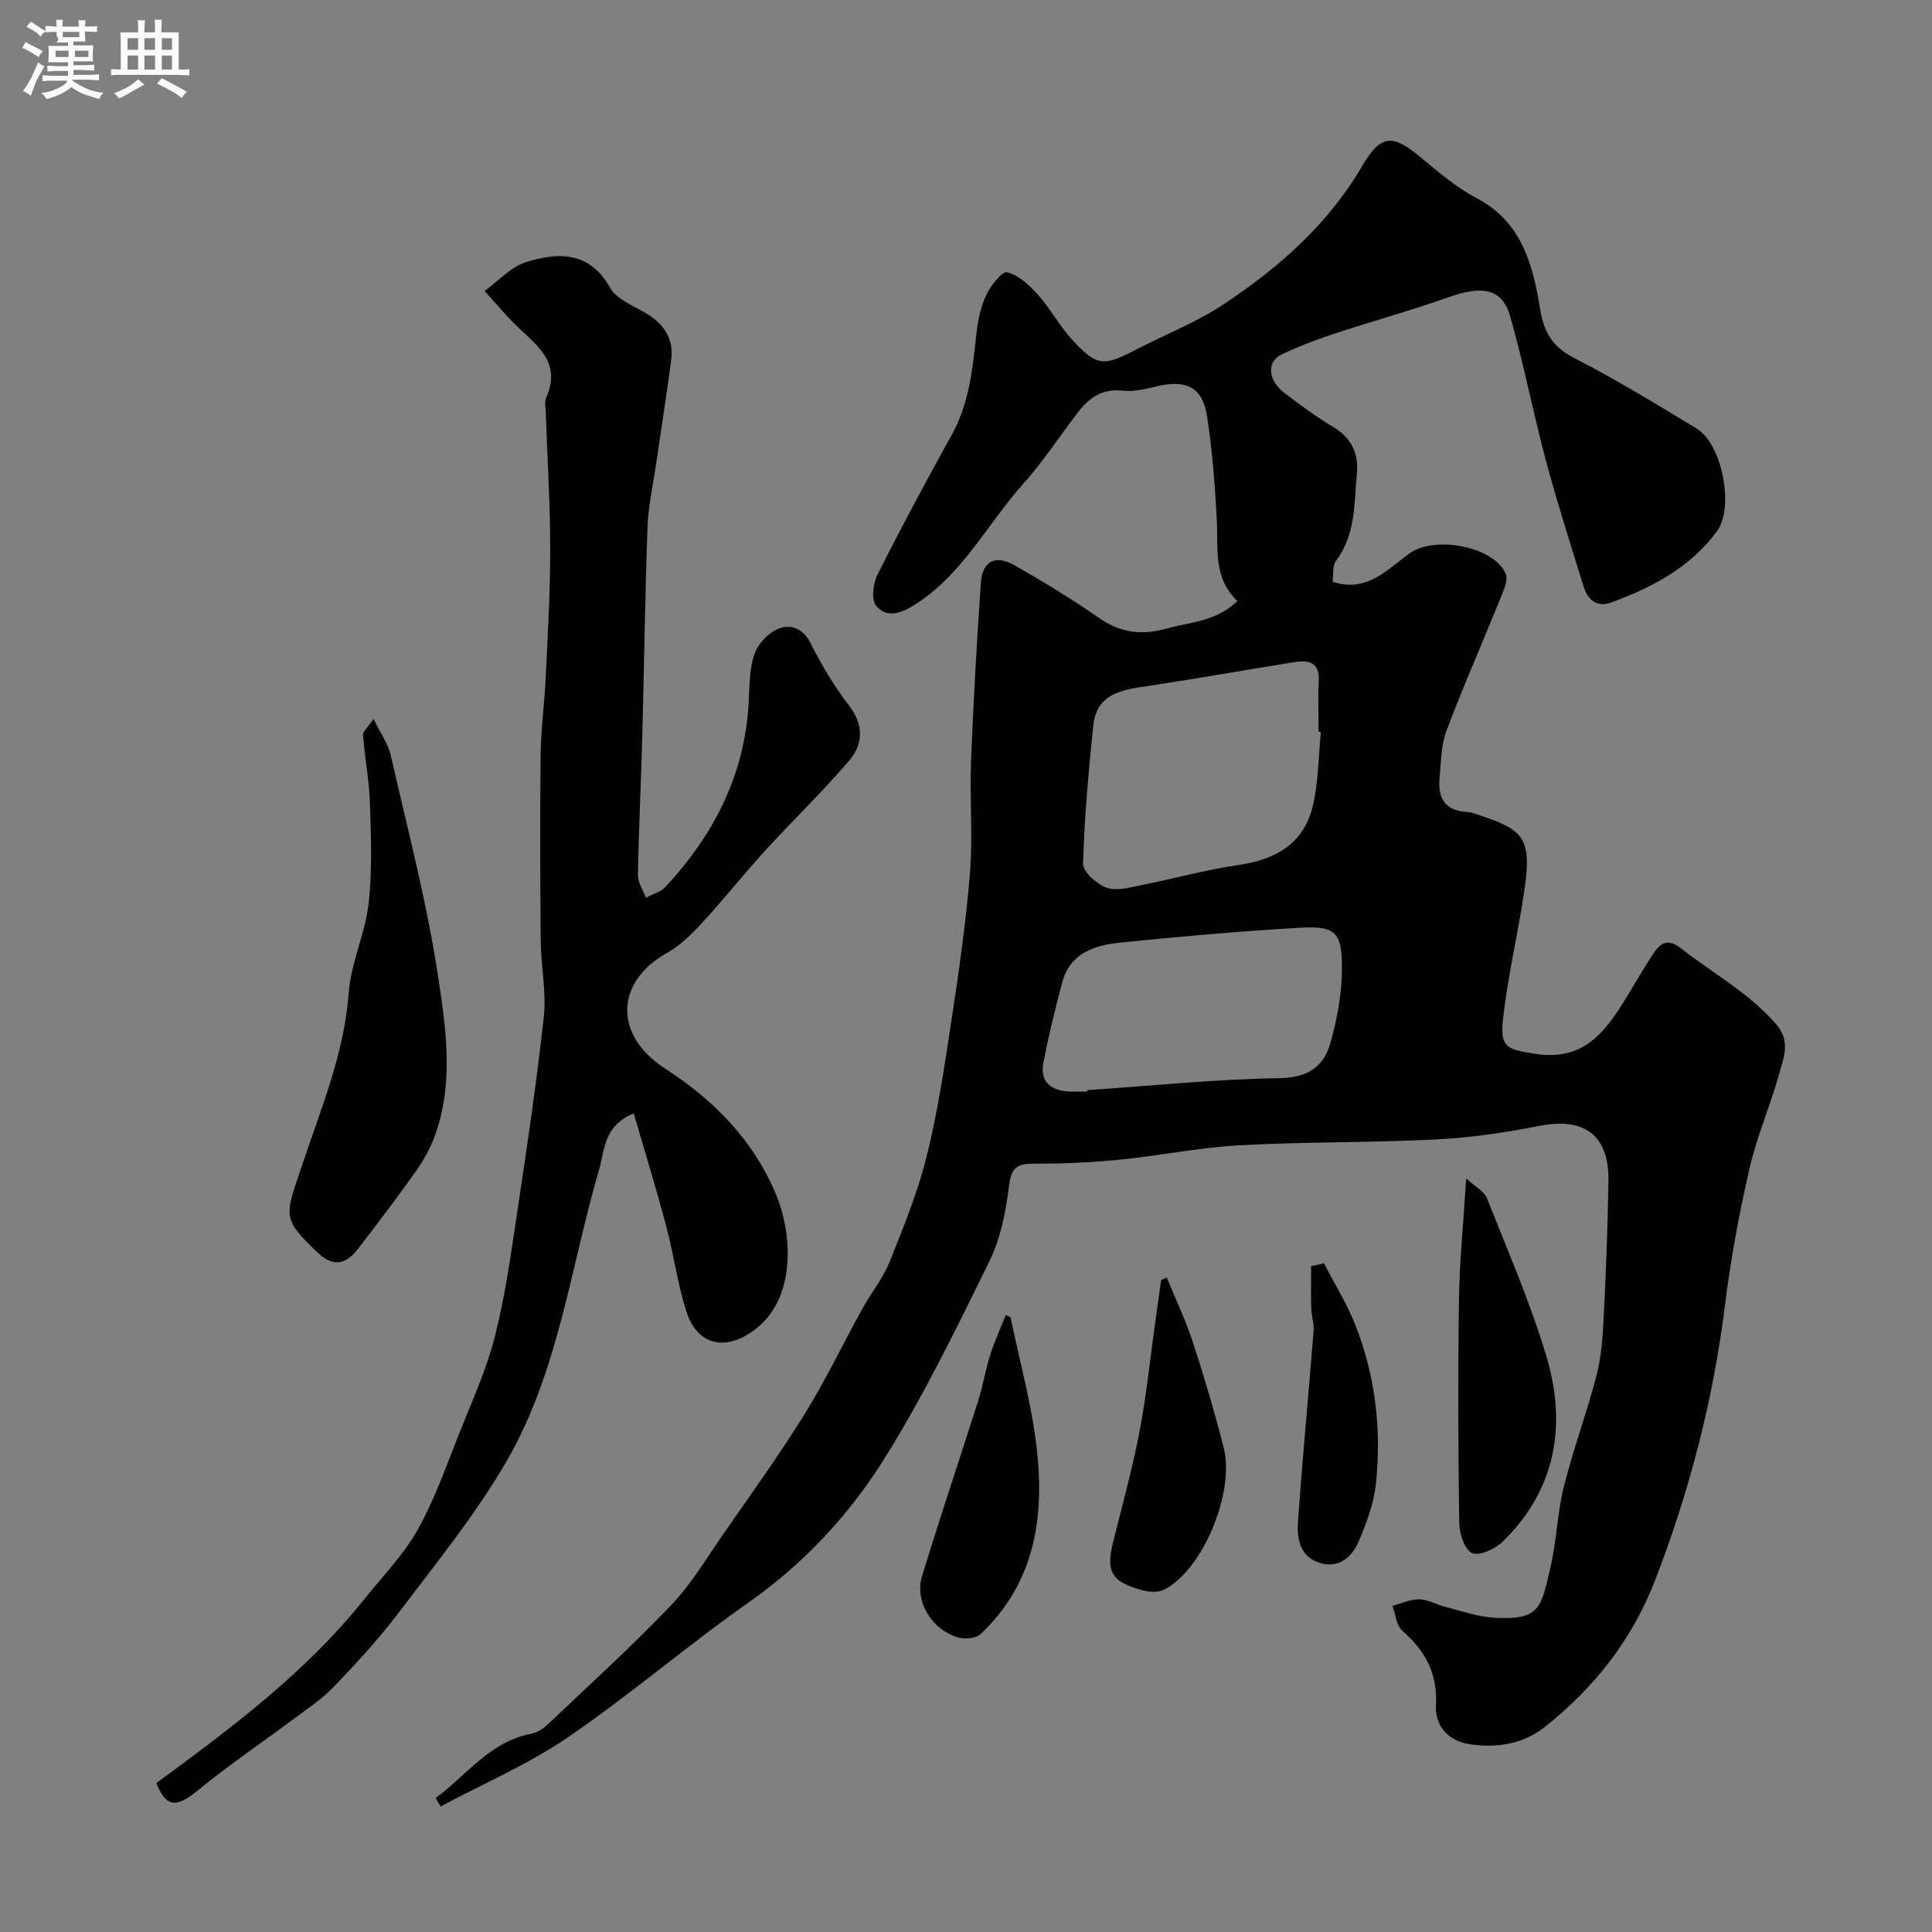 <svg enable-background="new 0 0 400 400" viewBox="0 0 400 400" xmlns="http://www.w3.org/2000/svg"><rect x="0" y="0" width="400" height="400" fill="#808080" stroke="none"/><path d="m6.8 9.5c.6.3 1.3.7 2.1 1.1-.4.4-.7.8-.9 1.2-.7-.4-1.3-.8-1.8-1.1s-1.1-.6-1.6-.8c.2-.4.5-.8.7-1.2.4.2.8.5 1.5.8zm.9 6.9c-.3.6-.5 1.1-.7 1.7s-.4 1.1-.6 1.7c-.6-.4-1.1-.7-1.6-1 .7-1 1.2-1.8 1.5-2.4.3-.5.6-1.1.8-1.7.3-.6.5-1.2.8-1.8.3.3.8.6 1.3.8-.7 1.3-1.2 2.2-1.5 2.7zm.1-11c.4.3 1 .7 1.7 1.1-.5.2-.8.6-1.1 1.1-.5-.6-1-1-1.4-1.2s-.9-.6-1.5-.8c.2-.4.5-.7.9-1.1.5.3.9.6 1.4.9zm10.5 13.1c1 .4 2 .6 3.1.7-.4.4-.7.8-.8 1.3-.9-.2-1.9-.6-3-.9-1-.4-2-.9-2.8-1.6-.5.4-1.1.9-1.9 1.3s-1.9.9-3.3 1.2c-.1-.3-.5-.8-1.1-1.3 1 0 2.1-.3 3.2-.8 1.2-.5 1.9-1 2.3-1.7h-3.2c-.4 0-1 0-2 .1v-1.2c1 0 1.7.1 2 .1h3.3v-1h-2.3c-.2 0-.9 0-2 .1v-1.2c1.2 0 1.9.1 2 .1h2.3v-.8h-4.1c0-.7.1-1.2.1-1.6 0-.5 0-1.1-.1-1.8h4.1v-.7h-2.5c1-.6.1-1.1.1-1.6v-.6h-.5c-.4 0-1 0-1.8.1v-1.3c1.2 0 1.9.1 2.1.1h.2c0-.3 0-.8-.1-1.4h1.4c0 .6-.1 1-.1 1.4h3.4c0-.4 0-.8-.1-1.3h1.5c0 .4-.1.9-.1 1.3.7 0 1.5 0 2.5-.1v1.2c-1 0-1.8-.1-2.5-.1v.6c0 .3 0 .8.1 1.5h-2.5v.8h4.1c0 .7-.1 1.3-.1 1.8s0 1 .1 1.5h-4.1v.8h1.4c.8 0 1.8 0 2.9-.1v1.2c-1 0-1.9-.1-2.8-.1h-1.5v1h3.2c.3 0 1 0 2.1-.1v1.2c-1.1 0-1.8-.1-2.1-.1h-3.4l-.1.1c1.4 1 2.4 1.5 3.4 1.9zm-4.1-6.7v-1.3h-2.7v1.3zm2.2-4.1v-1.1h-3.4v1.1zm1.9 4.1v-1.3h-2.8v1.3z" fill="#fcfafa"/><path d="m37 6.7v2.3 5.4c1 0 1.8 0 2.2-.1v1.3c-.6 0-1.5-.1-2.5-.1h-11.9c-.7 0-1.3 0-1.8.1v-1.3c.5 0 1.1.1 2 .1v-5.2c0-1 0-1.8-.1-2.5h3.7c0-1.3 0-2.1-.1-2.5h1.5c0 .4-.1 1.3-.1 2.5h2.2c0-1.2 0-2.1-.1-2.6h1.5c0 .4-.1 1.3-.1 2.6zm-12.3 13.7c-.3-.4-.7-.8-1.1-1.1 1.1-.4 2.1-.9 2.9-1.3.8-.5 1.5-1 2.1-1.6.4.4.9.8 1.3 1.1-2.5 1.4-4.2 2.4-5.2 2.9zm3.9-10.1v-2.4h-2.2v2.4zm0 4.1v-2.9h-2.2v2.9zm3.5-4.1v-2.4h-2.2v2.4zm0 4.1v-2.9h-2.2v2.9zm.4 2.9 1-1.1c.6.3 1.4.7 2.5 1.3s2 1.1 2.7 1.5c-.4.4-.8.8-1.1 1.3-.8-.8-2.5-1.7-5.1-3zm3.1-7v-2.4h-2.1v2.4zm0 4.1v-2.9h-2.1v2.9z" fill="#fcfafa"/><g fill="#010100"><path d="m90.19 372.26c6.42-4.7 11.21-11.68 19.83-13.31 1.18-.22 2.4-1 3.29-1.84 8.6-8.16 17.38-16.14 25.57-24.7 4.23-4.42 7.43-9.84 10.95-14.91 5.67-8.17 11.49-16.24 16.73-24.68 4.37-7.04 7.95-14.56 11.96-21.83 1.81-3.27 4.26-6.26 5.64-9.69 2.89-7.18 5.83-14.42 7.7-21.9 2.28-9.13 3.67-18.5 5.08-27.82 1.55-10.19 3.04-20.42 3.87-30.69.63-7.78-.07-15.66.24-23.48.47-12.2 1.19-24.39 2.01-36.57.31-4.69 2.96-6.1 7.11-3.74 5.95 3.39 11.81 6.99 17.45 10.89 4.43 3.06 8.75 3.58 13.91 2.15 4.98-1.37 10.33-1.48 14.67-5.71-5.07-4.79-3.96-10.87-4.27-16.74-.38-7.2-.92-14.42-2.03-21.53-.93-5.96-4.19-7.56-10.16-6.23-2.38.53-4.9 1.24-7.25.96-4.23-.5-6.97 1.44-9.28 4.44-3.8 4.91-7.18 10.17-11.31 14.78-7.51 8.38-12.64 18.89-22.58 25.14-2.84 1.79-5.8 2.75-7.93.16-1.04-1.27-.63-4.62.29-6.45 4.9-9.75 10.07-19.37 15.36-28.91 3.52-6.35 4.29-13.25 5.03-20.25.3-2.87.83-5.86 2-8.46.91-2.04 3.38-5.23 4.44-4.97 2.4.59 4.66 2.72 6.44 4.71 2.6 2.91 4.45 6.5 7.1 9.34 5.09 5.47 6.41 5.47 13.13 1.98 6.03-3.14 12.48-5.63 18.1-9.36 11.43-7.58 21.64-16.52 28.73-28.64 3.9-6.67 6.33-6.68 12.2-1.77 3.63 3.03 7.32 6.19 11.46 8.37 9.48 4.98 11.72 13.9 13.22 23.12.78 4.77 2.61 7.74 7.07 10.03 8.66 4.44 17 9.54 25.34 14.6 5.27 3.2 7.78 16.32 4.2 21.21-5.53 7.54-13.44 11.67-21.96 14.79-2.94 1.07-4.82-.57-5.66-3.27-2.68-8.68-5.46-17.34-7.81-26.11-2.65-9.89-4.58-19.98-7.39-29.82-1.65-5.81-5.67-6.53-12.81-4-7.79 2.76-15.77 4.95-23.62 7.54-3.7 1.22-7.37 2.62-10.89 4.29-3.17 1.51-2.87 5.36.6 8 3.24 2.47 6.54 4.91 10.04 7 3.68 2.2 5.31 5.43 4.94 9.4-.59 6.27-.17 12.81-4.34 18.33-.77 1.01-.49 2.82-.7 4.33 7.14 2.38 11.34-2.59 15.96-5.89 5.16-3.69 17.38-1.47 19.88 4.23.52 1.19-.3 3.16-.89 4.61-3.77 9.32-7.83 18.52-11.38 27.92-1.13 2.99-1.11 6.44-1.42 9.7-.38 3.96.89 6.77 5.46 7.07 1.27.08 2.52.62 3.76 1.03 8.79 2.95 9.84 5.22 8.23 15.92-1.31 8.69-3.37 17.29-4.33 26.02-.65 5.94.98 6.23 6.67 7.13 10.36 1.65 14.8-4.96 19.19-12.15 1.78-2.92 3.47-5.91 5.38-8.74 1.46-2.16 2.97-3.02 5.67-.91 6.58 5.15 13.97 9.17 19.61 15.62 3.03 3.47 1.67 6.75.78 9.97-1.85 6.71-4.7 13.17-6.25 19.93-2.15 9.36-3.91 18.85-5.09 28.37-2.42 19.52-7.3 38.3-14.37 56.68-4.82 12.53-12.66 22.44-22.9 30.58-4.33 3.44-9.7 4.45-15.48 3.61-4.99-.72-7.28-4.28-7.08-7.99.36-6.73-2.19-11.34-6.96-15.52-1.24-1.09-1.4-3.41-2.05-5.16 1.86-.48 3.74-1.39 5.59-1.34 1.86.05 3.67 1.14 5.55 1.61 3.28.83 6.57 2 9.9 2.19 9.59.56 9.71-2.12 11.63-10.21 1.32-5.54 1.44-11.37 2.81-16.89 1.92-7.69 4.71-15.17 6.72-22.84.99-3.77 1.31-7.77 1.51-11.69.48-9.59.87-19.19 1.01-28.8.14-9.51-5.02-13.24-14.3-11.4-7.03 1.39-14.2 2.45-21.36 2.81-13.58.69-27.21.47-40.78 1.21-8.32.46-16.56 2.17-24.87 2.99-5.91.58-11.87.85-17.81.81-3.68-.03-4.58 1.22-5.02 4.85-.65 5.26-1.75 10.75-4.07 15.45-6.84 13.9-13.62 27.92-21.85 41.01-7.25 11.53-16.58 21.56-28 29.57-12.71 8.92-24.52 19.12-37.34 27.87-8.22 5.61-17.55 9.61-26.38 14.33-.38-.58-.71-1.16-1.04-1.74zm183.28-220.7c-.16-.01-.31-.03-.47-.04 0-3.49-.16-6.99.04-10.47.23-4-2.1-4.43-5.09-3.96-9.96 1.59-19.9 3.36-29.88 4.88-5.43.82-11.03 1.35-11.74 8.37-.96 9.47-1.83 18.97-2.09 28.48-.05 1.68 2.83 4.23 4.86 4.96 2.09.75 4.84-.05 7.23-.53 6.69-1.32 13.3-3.18 20.03-4.15 7.8-1.12 13.66-4.45 15.48-12.39 1.14-4.92 1.13-10.09 1.63-15.15zm-48.34 74.44c-.01-.1-.01-.2-.02-.3 13.27-.9 26.54-2.27 39.82-2.48 5.93-.09 9.19-2.45 10.56-7.39 1.38-4.98 2.35-10.26 2.35-15.4 0-7.57-1.39-8.79-8.97-8.34-12.28.73-24.55 1.8-36.79 3.05-5.3.54-10.5 2.07-12.14 8.19-1.47 5.47-2.8 10.98-3.89 16.53-.84 4.25 1.62 6.02 5.59 6.14 1.17.03 2.33 0 3.49 0z"/><path d="m131.21 230.52c-6.28 2.56-5.99 7.58-7.21 11.77-5.91 20.25-8.39 41.71-19.13 60.26-6.35 10.96-14.46 20.92-22.12 31.07-4.15 5.51-8.86 10.63-13.64 15.61-2.58 2.69-5.8 4.77-8.81 7.02-6.41 4.79-13.06 9.27-19.23 14.34-4.61 3.79-6.63 3.63-8.71-1.42 15.62-11.45 30.97-22.93 43.09-38.11 3.78-4.73 8.13-9.16 11.05-14.38 3.56-6.38 5.99-13.41 8.71-20.24 2.58-6.47 5.5-12.9 7.22-19.62 2.1-8.19 3.27-16.63 4.53-25 2.06-13.73 4.12-27.47 5.63-41.26.56-5.15-.59-10.47-.64-15.71-.12-12.87-.16-25.74-.02-38.6.06-5.27.8-10.52 1.04-15.79.42-8.93.96-17.86.95-26.79-.01-9.43-.6-18.86-.92-28.29-.03-1-.32-2.14.05-2.98 3.52-7.79-2.56-11.3-6.82-15.66-2.04-2.09-3.94-4.33-5.9-6.5 2.84-2.05 5.4-4.96 8.56-5.96 6.67-2.1 13.16-2.29 17.42 5.29 1.21 2.15 4.18 3.48 6.57 4.78 4.16 2.26 6.74 5.34 6.08 10.27-.97 7.29-2.12 14.56-3.18 21.84-.61 4.21-1.57 8.4-1.72 12.62-.51 14.42-.7 28.86-1.08 43.28-.26 9.6-.74 19.19-.9 28.79-.03 1.56 1.07 3.14 1.64 4.72 1.37-.74 3.07-1.18 4.07-2.26 10.08-10.85 16.5-23.38 17.23-38.47.16-3.27.14-6.71 1.19-9.73.73-2.11 2.84-4.39 4.9-5.22 2.61-1.06 5.16-.14 6.77 3.09 2.24 4.5 4.9 8.88 7.95 12.87 3.03 3.96 2.87 7.91.08 11.2-5.5 6.49-11.68 12.39-17.42 18.68-4.49 4.92-8.63 10.16-13.15 15.06-2.15 2.33-4.53 4.68-7.26 6.21-10.7 5.99-11.08 17.02-.4 23.92 10.28 6.64 18.49 15.04 23.14 26.46 2.96 7.27 4.28 20.54-4.16 27.3-6.03 4.83-12.2 3.92-14.57-3.5-1.82-5.71-2.59-11.74-4.14-17.55-2.05-7.74-4.42-15.41-6.74-23.41z"/><path d="m77.34 148.86c1.48 3.04 3.02 5.13 3.55 7.46 3.47 15.21 7.46 30.36 9.8 45.75 1.66 10.92 3.34 22.27-.71 33.22-.93 2.52-2.29 4.96-3.84 7.16-3.87 5.45-7.92 10.79-12 16.08-2.39 3.1-4.99 4.01-8.32.85-7.6-7.21-6.77-7.63-3.41-17.73 3.91-11.77 8.85-23.36 9.79-36.1.46-6.23 3.41-12.24 4.12-18.48.78-6.85.49-13.85.27-20.77-.15-4.71-1.06-9.4-1.43-14.11-.08-.71.93-1.51 2.18-3.33z"/><path d="m303.56 243.98c1.85 1.71 3.71 2.65 4.29 4.1 4.3 10.84 8.99 21.6 12.32 32.75 4.24 14.19 2.01 27.53-9.03 38.33-1.56 1.52-4.76 3.03-6.33 2.4-1.52-.61-2.66-4-2.69-6.18-.22-15.46-.28-30.94-.05-46.4.11-7.91.92-15.79 1.49-25z"/><path d="m209.22 272.74c1.84 8.88 4.29 17.69 5.37 26.66 1.74 14.46-.23 28.23-11.57 38.92-.95.89-3.2 1.1-4.59.71-5.46-1.54-9.12-7.45-7.54-12.65 3.72-12.25 7.83-24.37 11.7-36.58.97-3.08 1.47-6.3 2.45-9.38.89-2.79 2.13-5.47 3.22-8.19.33.17.64.34.96.51z"/><path d="m241.57 264.49c1.83 4.5 3.94 8.91 5.44 13.51 2.35 7.22 4.51 14.52 6.37 21.88 2.28 9.05-4.33 25.22-12.44 29.28-2.1 1.05-5.99-.14-8.46-1.44-3.51-1.85-2.77-5.47-1.93-8.8 1.87-7.49 3.93-14.96 5.38-22.54 1.44-7.53 2.21-15.18 3.27-22.78.4-2.86.8-5.73 1.2-8.59.38-.17.77-.34 1.17-.52z"/><path d="m274.11 261.54c2.18 4.24 4.73 8.34 6.48 12.75 4.19 10.56 5.45 21.66 4.28 32.89-.42 4.07-1.93 8.13-3.56 11.93-1.41 3.27-4.12 5.72-8.13 4.44-4.19-1.34-4.7-5.15-4.44-8.73.95-13.11 2.19-26.2 3.23-39.31.12-1.5-.45-3.04-.49-4.57-.09-2.93-.02-5.85-.02-8.78.88-.2 1.77-.41 2.65-.62z"/></g></svg>